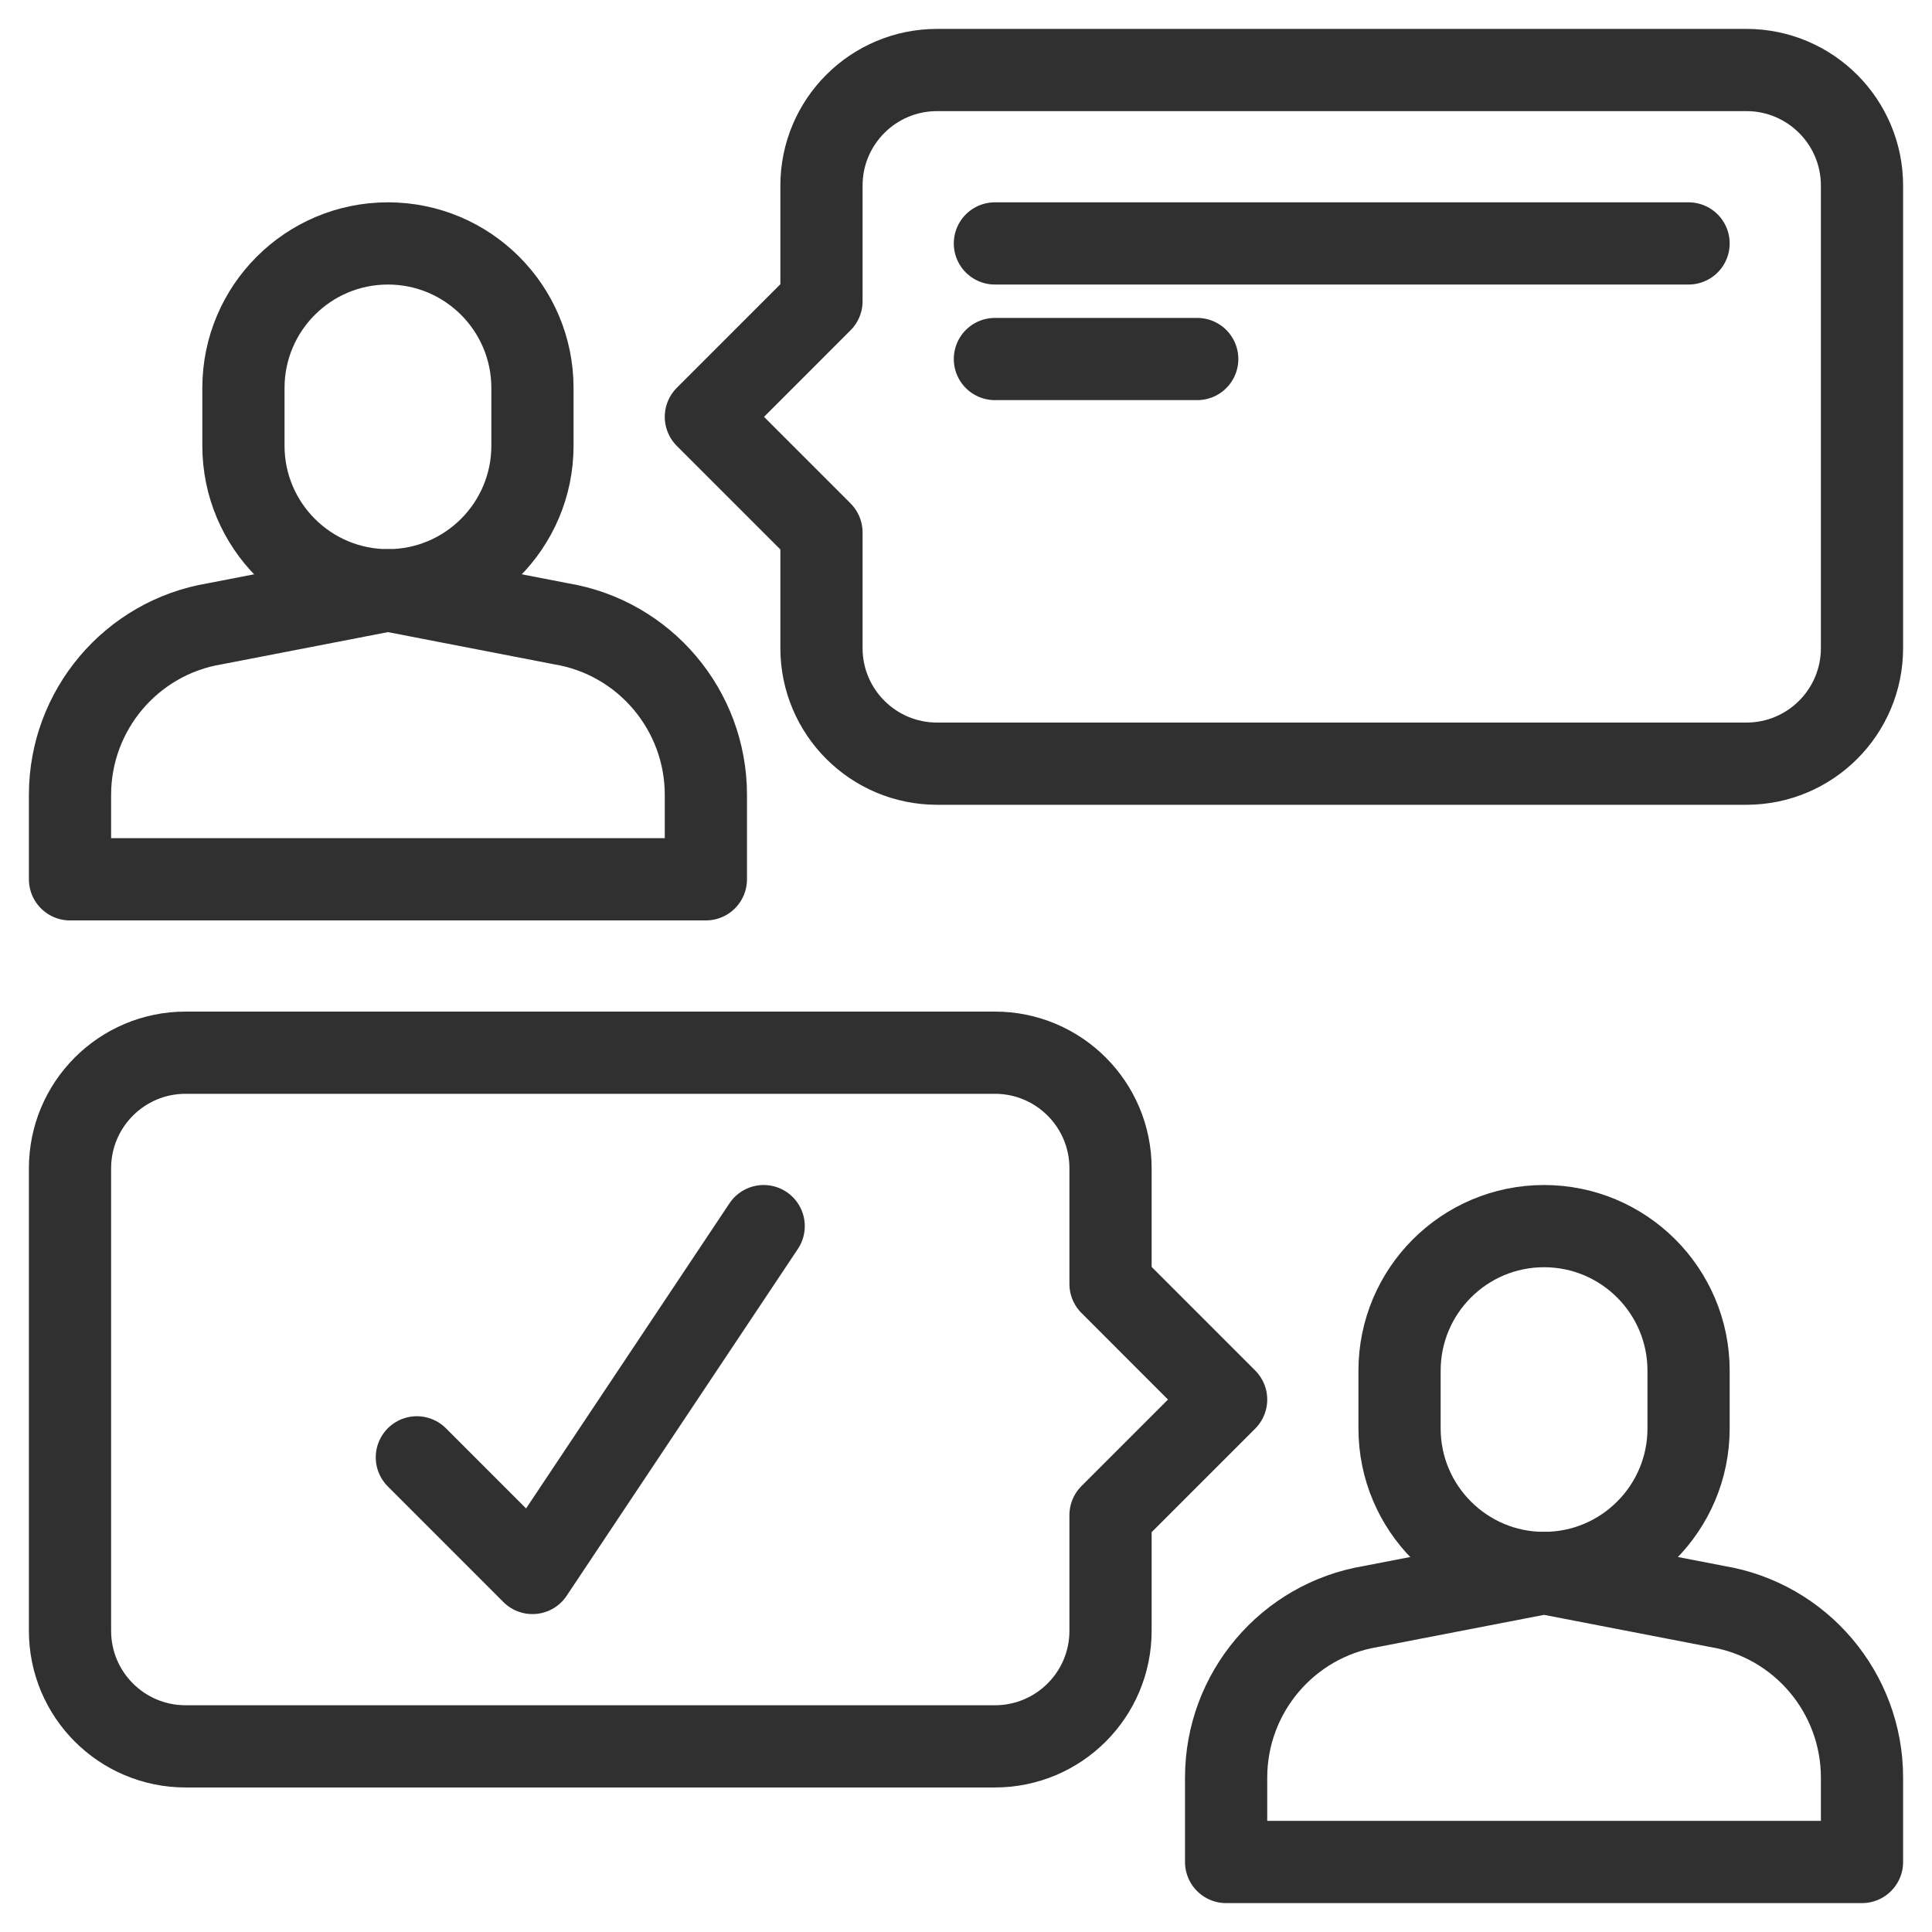 <svg xmlns="http://www.w3.org/2000/svg" width="47" height="47" viewBox="0 0 47 47" fill="none"><path d="M17.172 10.141L19.984 7.328V4.516C19.984 2.962 21.243 1.703 22.797 1.703H42.484C44.038 1.703 45.297 2.962 45.297 4.516V15.766C45.297 17.32 44.038 18.578 42.484 18.578H22.797C21.243 18.578 19.984 17.32 19.984 15.766V12.953L17.172 10.141Z" stroke="#303030" stroke-width="2" stroke-linecap="round" stroke-linejoin="round"></path><path d="M12.953 10.844C12.953 12.784 11.378 14.359 9.438 14.359C7.497 14.359 5.922 12.784 5.922 10.844V9.438C5.922 7.497 7.497 5.922 9.438 5.922C11.378 5.922 12.953 7.497 12.953 9.438V10.844Z" stroke="#303030" stroke-width="2" stroke-linecap="round" stroke-linejoin="round"></path><path d="M9.438 14.359L13.649 15.175C15.681 15.512 17.172 17.277 17.172 19.337V21.391H1.703V19.337C1.703 17.277 3.194 15.512 5.226 15.175L9.438 14.359Z" stroke="#303030" stroke-width="2" stroke-linecap="round" stroke-linejoin="round"></path><path d="M29.828 34.047L27.016 31.234V28.422C27.016 26.868 25.757 25.609 24.203 25.609H4.516C2.962 25.609 1.703 26.868 1.703 28.422V39.672C1.703 41.226 2.962 42.484 4.516 42.484H24.203C25.757 42.484 27.016 41.226 27.016 39.672V36.859L29.828 34.047Z" stroke="#303030" stroke-width="2" stroke-linecap="round" stroke-linejoin="round"></path><path d="M34.047 34.75C34.047 36.691 35.622 38.266 37.562 38.266C39.503 38.266 41.078 36.691 41.078 34.75V33.344C41.078 31.403 39.503 29.828 37.562 29.828C35.622 29.828 34.047 31.403 34.047 33.344V34.75Z" stroke="#303030" stroke-width="2" stroke-linecap="round" stroke-linejoin="round"></path><path d="M37.562 38.266L33.351 39.081C31.319 39.419 29.828 41.184 29.828 43.244V45.297H45.297V43.244C45.297 41.184 43.806 39.419 41.774 39.081L37.562 38.266Z" stroke="#303030" stroke-width="2" stroke-linecap="round" stroke-linejoin="round"></path><path d="M24.203 5.922H41.078" stroke="#303030" stroke-width="2" stroke-linecap="round" stroke-linejoin="round"></path><path d="M24.203 8.734H29.125" stroke="#303030" stroke-width="2" stroke-linecap="round" stroke-linejoin="round"></path><path d="M10.141 35.453L12.953 38.266L18.578 29.828" stroke="#303030" stroke-width="2" stroke-linecap="round" stroke-linejoin="round"></path></svg>